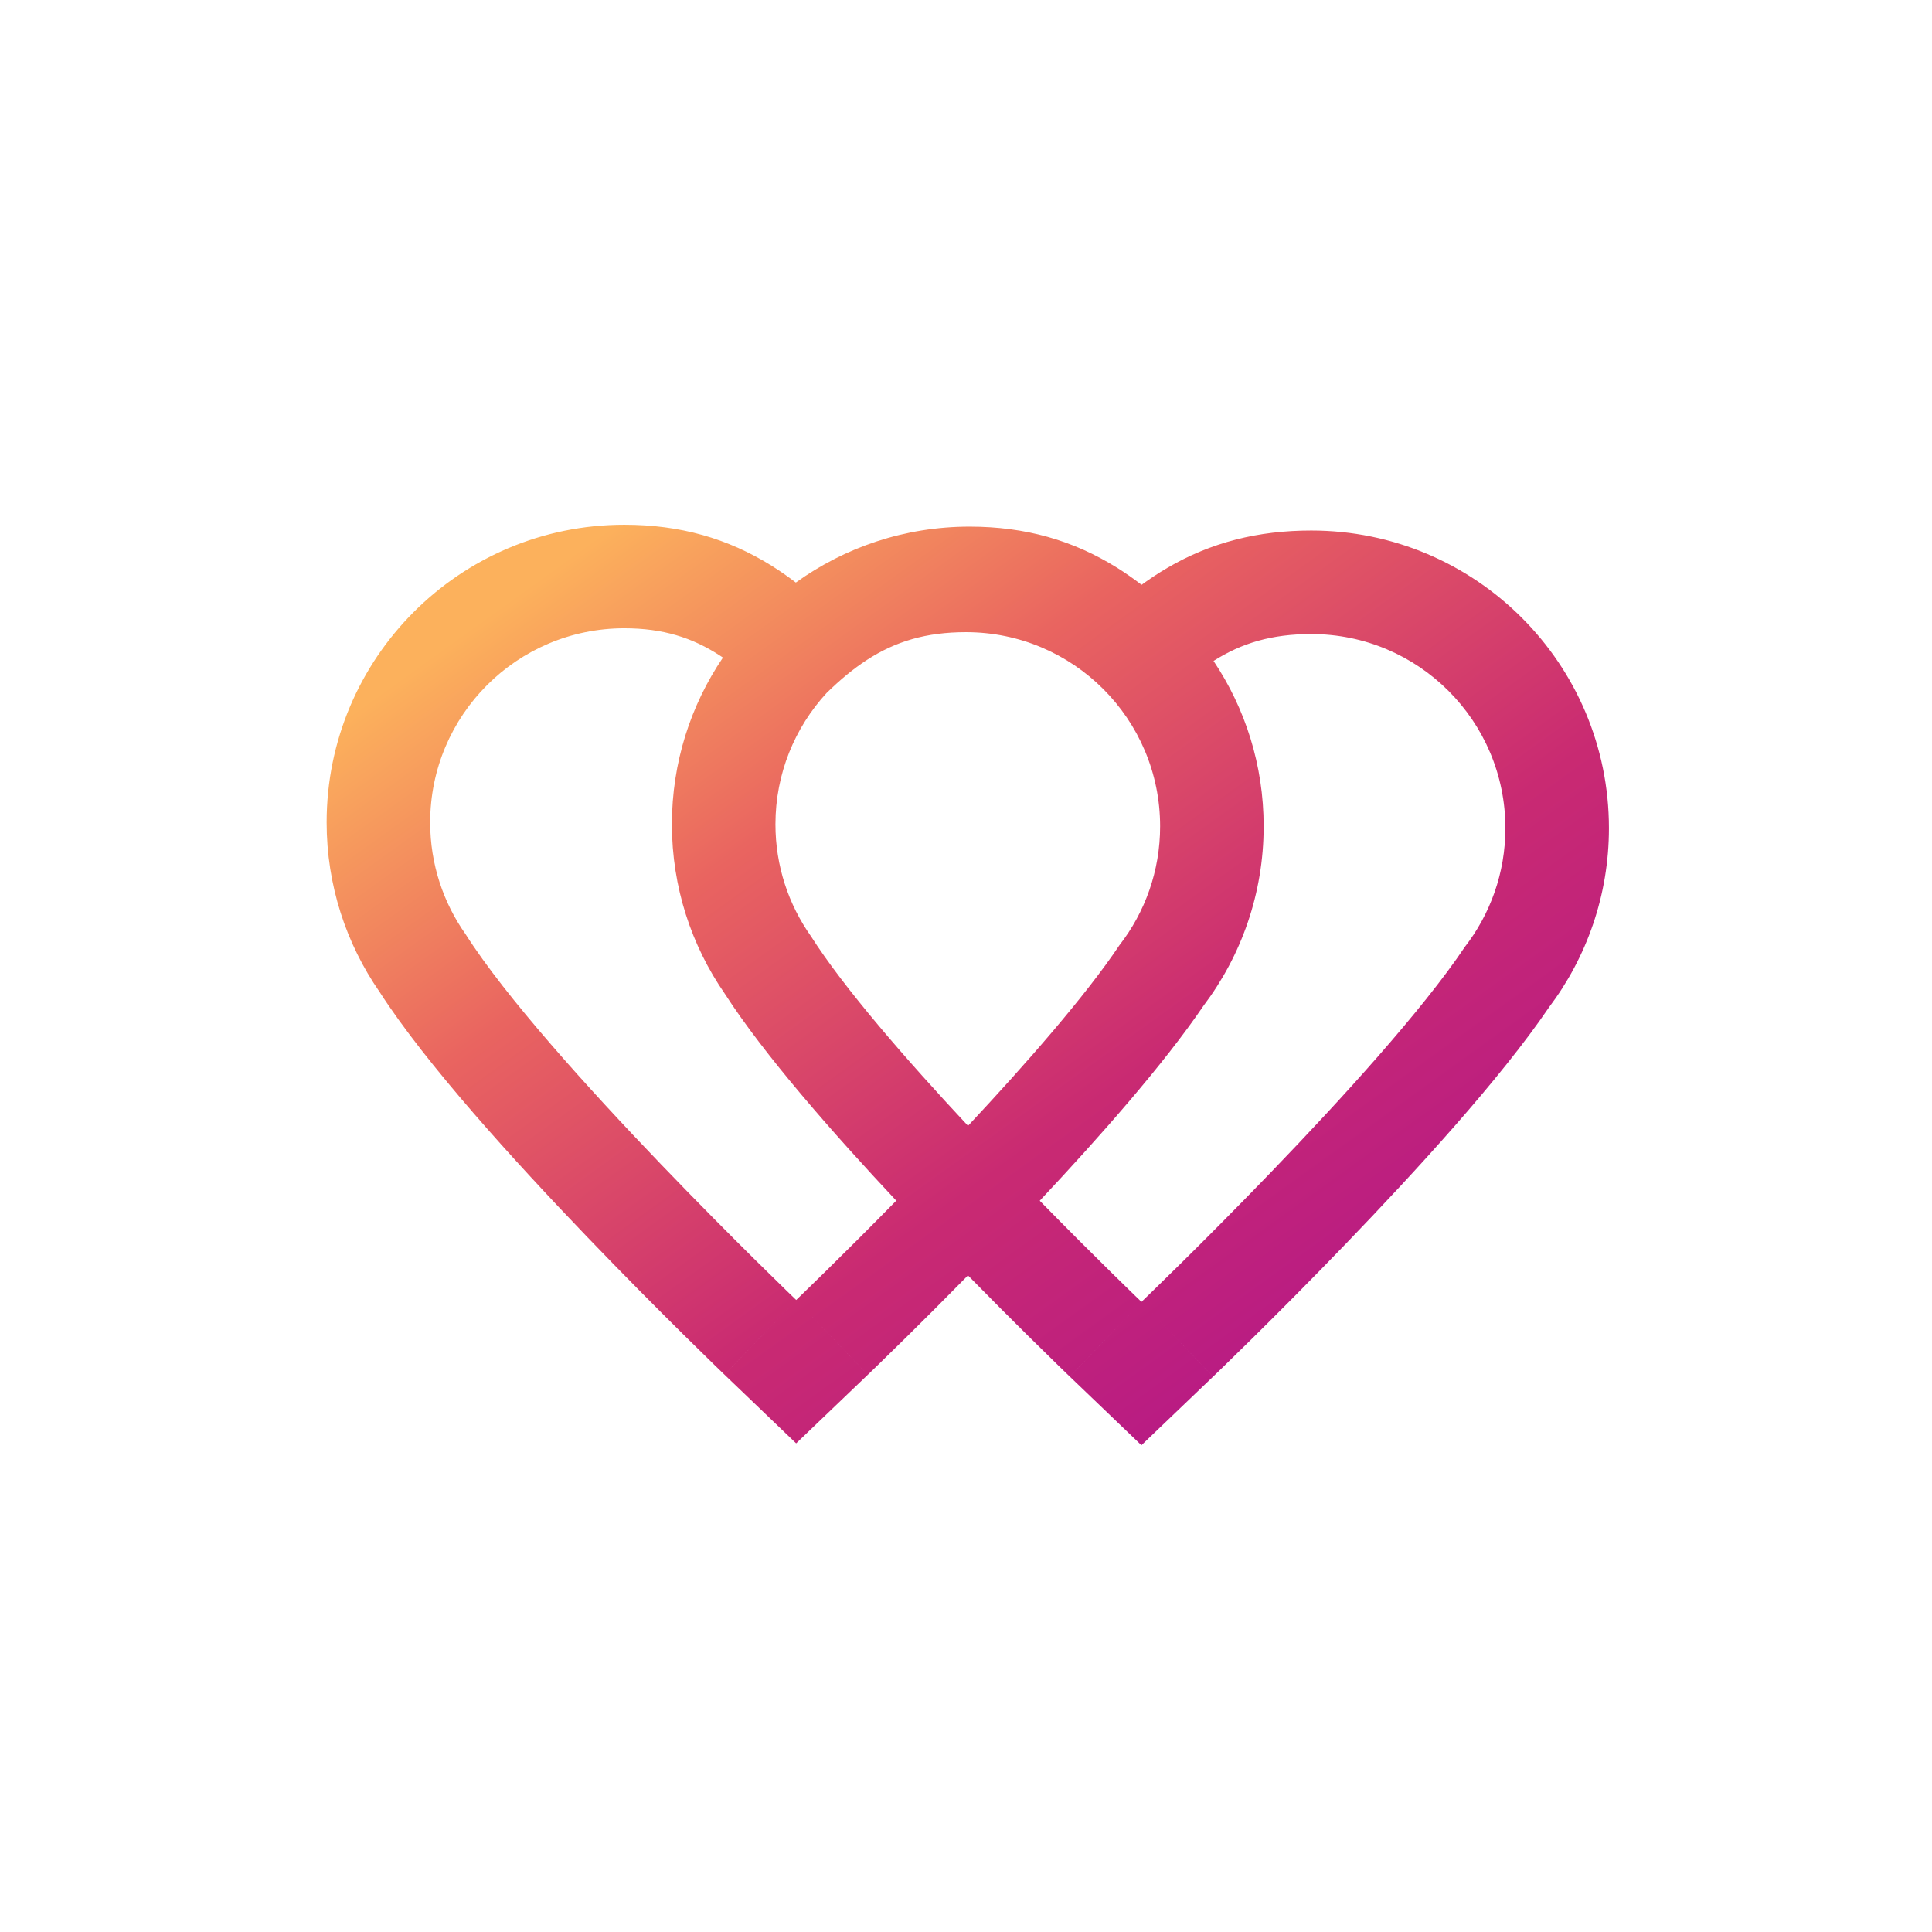 <svg width="1024" height="1024" viewBox="0 0 1024 1024" fill="none" xmlns="http://www.w3.org/2000/svg">
<rect width="1024" height="1024" fill="white"/>
<path fill-rule="evenodd" clip-rule="evenodd" d="M246.83 495.244C289.005 561.552 422 689.018 422 689.018C384.028 728.637 384.026 728.634 384.023 728.631L384.014 728.623L383.988 728.598L383.9 728.514L383.581 728.207C383.306 727.943 382.907 727.559 382.392 727.062C381.362 726.068 379.864 724.619 377.953 722.762C374.133 719.048 368.657 713.697 361.967 707.079C348.602 693.857 330.307 675.5 310.629 654.986C272.946 615.704 225.874 564.125 201.217 525.777C183.509 500.259 173.123 469.211 173.123 435.895C173.123 348.76 243.76 278.123 330.895 278.123C360.552 278.123 385.843 285.437 408.901 299.814C413.366 302.598 417.665 305.603 421.813 308.767C447.726 290.111 479.527 279.123 513.895 279.123C543.552 279.123 568.843 286.437 591.901 300.814C596.457 303.655 600.841 306.726 605.067 309.961C609.387 306.799 613.883 303.816 618.578 301.063C641.87 287.409 666.892 281.18 694.991 281.18C782.126 281.18 852.764 351.818 852.764 438.953C852.764 474.57 840.897 507.563 820.934 533.993C795.212 571.899 749.822 621.338 713.343 659.203C694.334 678.935 676.792 696.493 664.008 709.114C657.608 715.432 652.383 720.531 648.74 724.066C646.918 725.835 645.49 727.213 644.509 728.159C644.018 728.632 643.638 728.998 643.376 729.249L643.072 729.541L642.987 729.622L642.962 729.646L642.954 729.654C642.951 729.656 642.949 729.659 605 690.018C605 690.018 731.41 569.003 776.348 501.957C789.849 484.548 797.886 462.689 797.886 438.953C797.886 382.126 751.818 336.058 694.991 336.058C674.191 336.058 658.118 340.811 643.206 350.318C659.981 375.385 669.764 405.526 669.764 437.953C669.764 473.57 657.897 506.563 637.934 532.993C616.916 563.967 582.766 602.641 551.076 636.41C581.475 667.471 605 690.018 605 690.018C567.028 729.637 567.026 729.634 567.023 729.631L567.014 729.623L566.988 729.598L566.9 729.514L566.581 729.207C566.306 728.943 565.907 728.559 565.392 728.062C564.362 727.068 562.864 725.619 560.953 723.762C557.133 720.048 551.657 714.697 544.967 708.079C536.135 699.341 525.15 688.361 513.036 675.998C500.825 688.437 489.793 699.441 481.008 708.114C474.608 714.432 469.383 719.531 465.74 723.066C463.918 724.835 462.49 726.213 461.509 727.159C461.018 727.632 460.638 727.998 460.376 728.249L460.072 728.541L459.987 728.622L459.962 728.646L459.954 728.654C459.951 728.656 459.949 728.659 422 689.018C422 689.018 445.084 666.919 475.03 636.376C441.515 600.604 404.945 559.015 384.217 526.777C366.509 501.259 356.123 470.211 356.123 436.895C356.123 404.154 366.096 373.741 383.171 348.531C382.612 348.152 382.051 347.78 381.489 347.415C367.003 337.999 351.432 333 330.895 333C274.068 333 228 379.068 228 435.895C228 457.998 234.969 478.474 246.83 495.244ZM438.113 367.292C421.278 385.612 411 410.054 411 436.895C411 458.998 417.969 479.474 429.83 496.244C447.298 523.707 480.346 561.662 513.071 596.706C543.992 563.652 575.266 527.935 593.348 500.957C606.849 483.548 614.886 461.689 614.886 437.953C614.886 381.126 568.818 335.058 511.991 335.058C490.872 335.058 474.625 339.958 459.52 349.759C452.258 354.471 445.261 360.315 438.113 367.292ZM605 690.018L642.949 729.659L604.978 766.009L567.028 729.637L605 690.018ZM422 689.018L459.949 728.659L421.978 765.009L384.028 728.637L422 689.018Z" fill="url(#paint0_linear_34_4)"/>
<defs>
<linearGradient id="paint0_linear_34_4" x1="280.949" y1="310.101" x2="632.402" y2="798.454" gradientUnits="userSpaceOnUse">
<stop stop-color="#FCB15C"/>
<stop offset="0.3" stop-color="#E96460"/>
<stop offset="0.66" stop-color="#C92A72"/>
<stop offset="0.96" stop-color="#B71A85"/>
</linearGradient>
</defs>
</svg>
